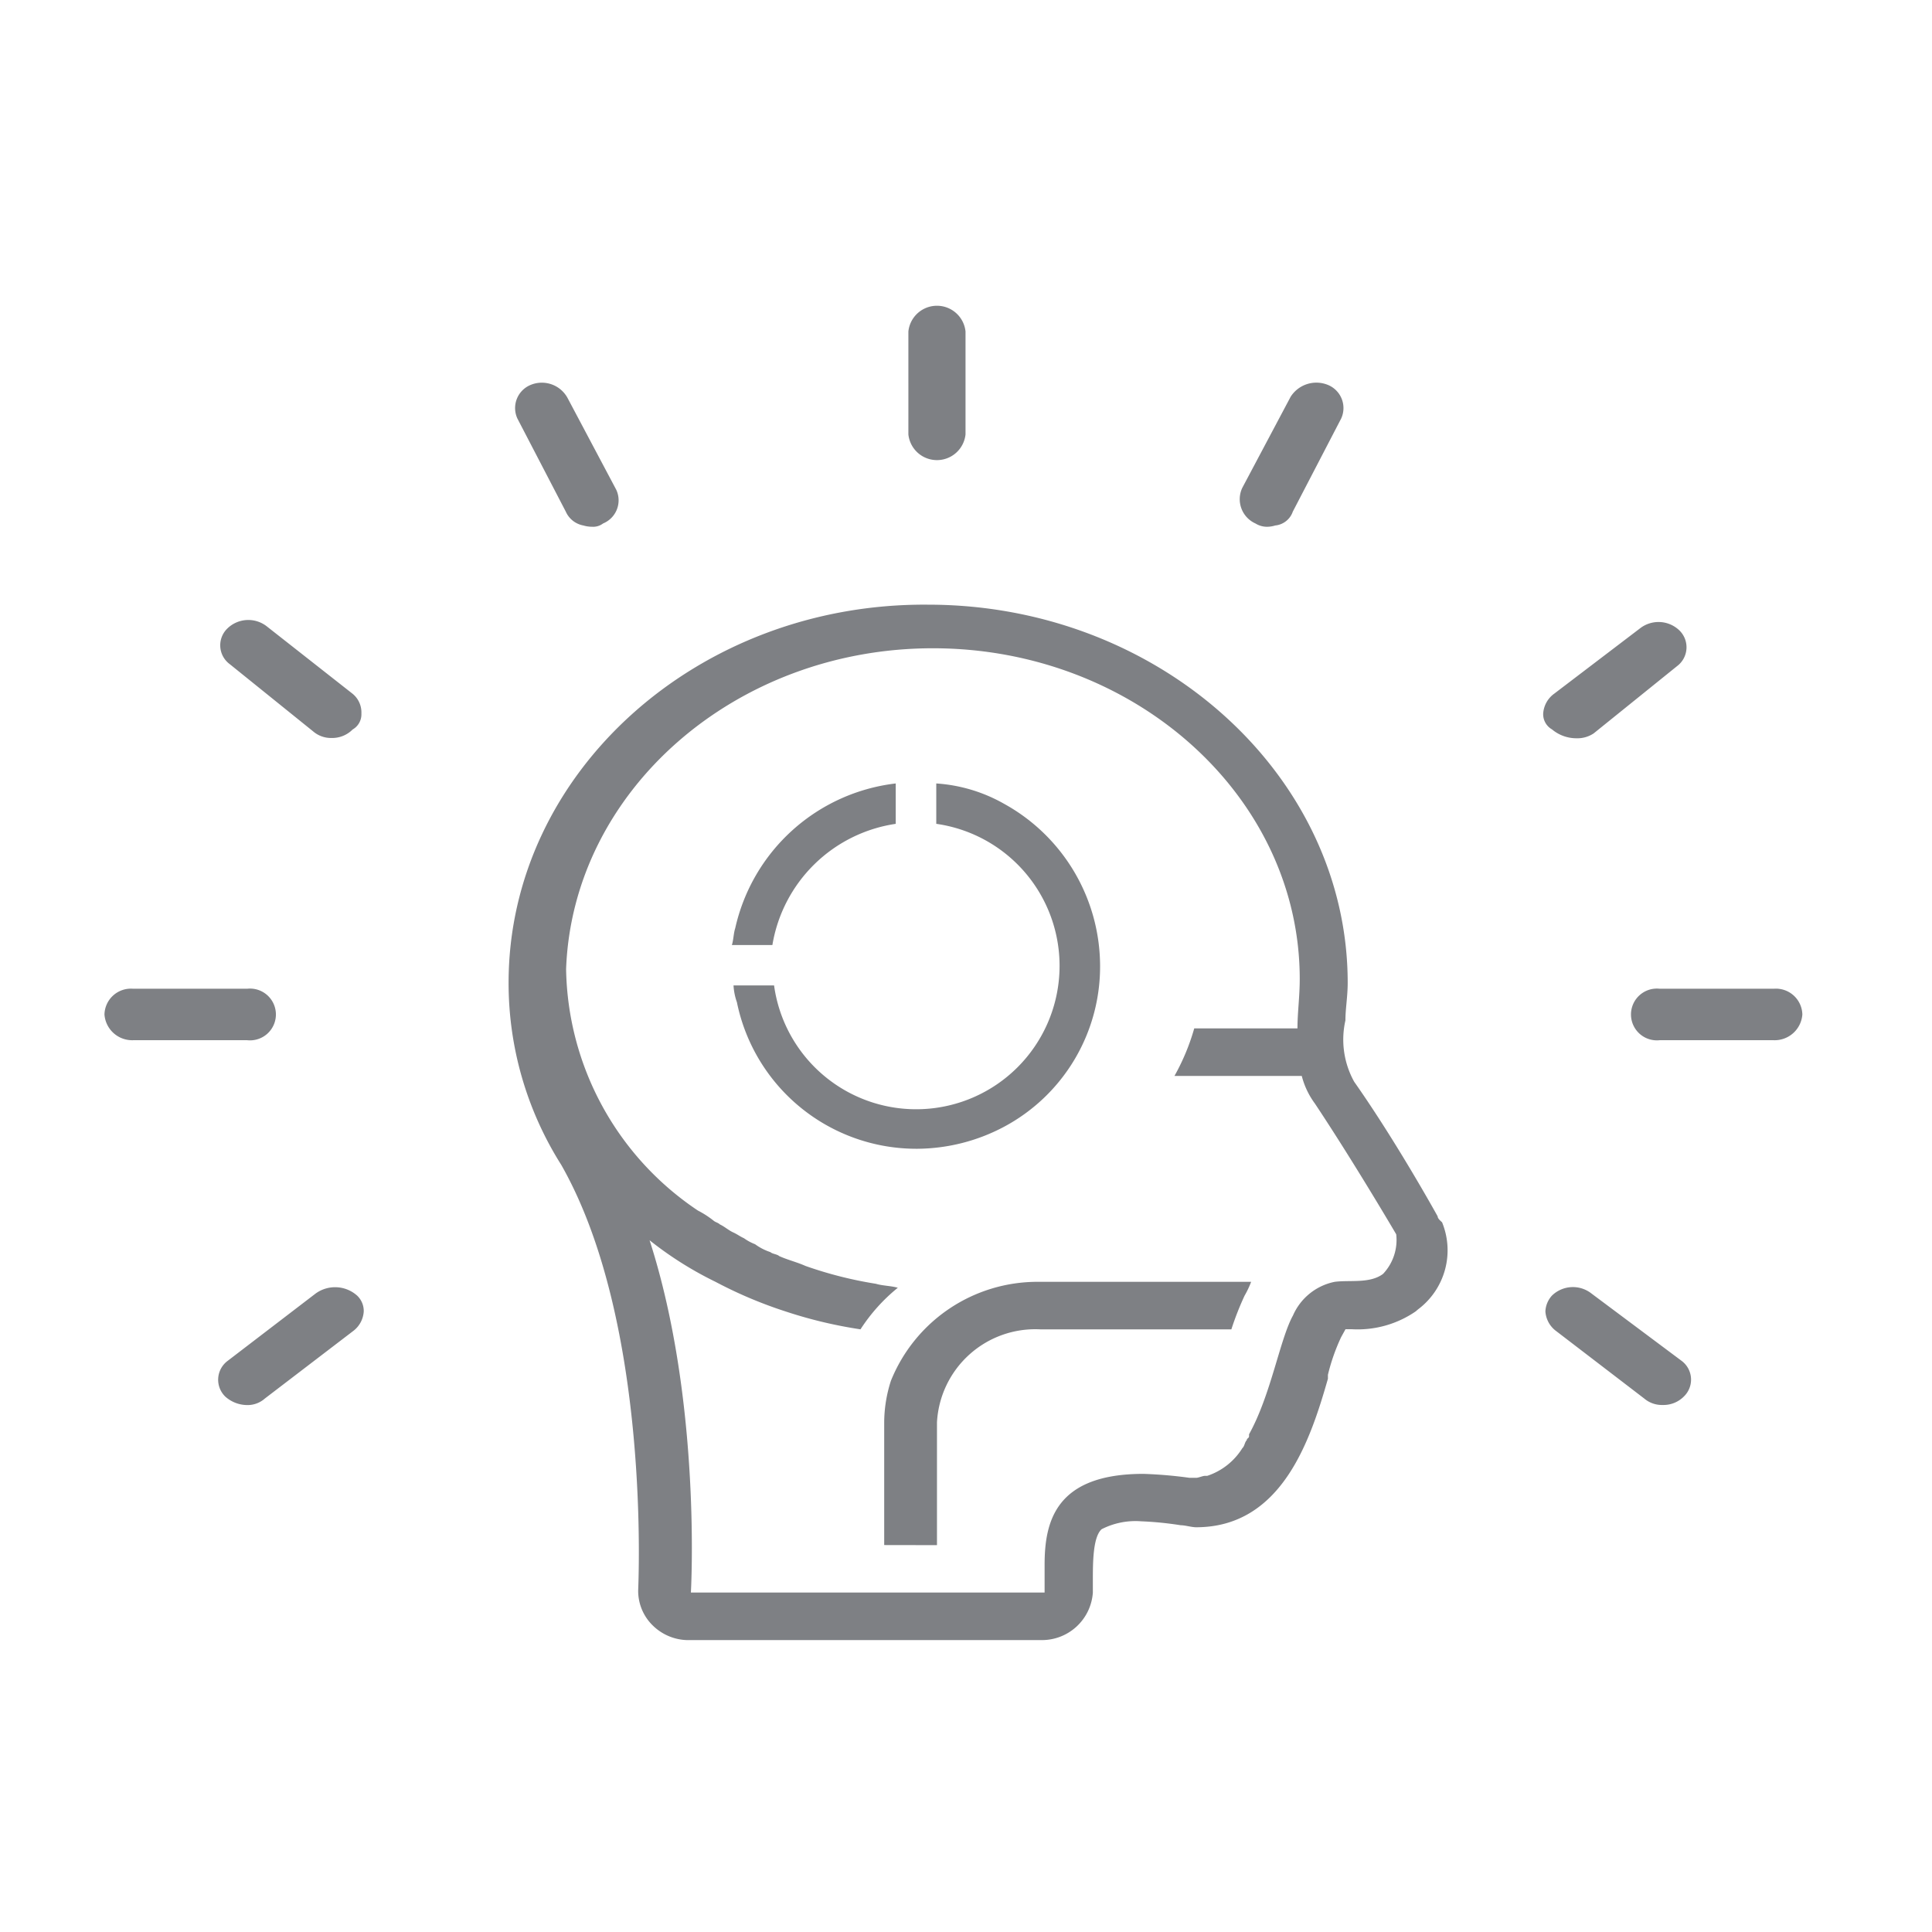 <svg xmlns="http://www.w3.org/2000/svg" width="85" height="85" viewBox="0 0 85 85">
  <g id="ic_technician-certified_black" transform="translate(-0.048 0.037)">
    <g id="Groupe_25097" data-name="Groupe 25097" transform="translate(0 0)">
      <rect id="Rectangle_8562" data-name="Rectangle 8562" width="85" height="85" transform="translate(0.048 -0.037)" fill="none"/>
    </g>
    <g id="Groupe_25100" data-name="Groupe 25100" transform="translate(4.644 13.413)">
      <g id="ic_technician-certified_black-2" data-name="ic_technician-certified_black" transform="translate(0 0)">
        <path id="Union_106" data-name="Union 106" d="M.222,9.626a2.648,2.648,0,0,1-.149-.74H1.857a6.31,6.31,0,1,0,7.136-7.11V0a6.95,6.95,0,0,1,2.973.889A8.161,8.161,0,0,1,16.2,8a7.988,7.988,0,0,1-4.236,7.11,8.229,8.229,0,0,1-3.79.962A8.059,8.059,0,0,1,.222,9.626ZM0,7.109c.073-.222.073-.518.148-.741A8.216,8.216,0,0,1,7.209,0V1.777A6.455,6.455,0,0,0,1.783,7.109Z" transform="translate(27.603 21.019)" fill="#7e8084"/>
        <path id="Union_107" data-name="Union 107" d="M37.883,58.706H25.8a2.239,2.239,0,0,1-1.642-.608,2.125,2.125,0,0,1-.677-1.568c0-.176.581-11.76-3.382-18.727a14.96,14.96,0,0,1-2.319-8.015c0-9.233,8.311-16.722,18.458-16.635,10.147,0,18.459,7.491,18.459,16.635,0,.61-.1,1.134-.1,1.655a3.816,3.816,0,0,0,.386,2.7c1.837,2.613,3.577,5.749,3.673,5.924,0,.087.1.173.194.261a3.248,3.248,0,0,1-1.063,3.833l-.1.086a4.51,4.51,0,0,1-2.8.784H54.6l-.192.348a8.692,8.692,0,0,0-.581,1.656v.175c-.773,2.7-2.029,6.533-5.8,6.533-.195,0-.483-.089-.677-.089a15,15,0,0,0-1.738-.173,3.274,3.274,0,0,0-1.741.348c-.386.348-.386,1.481-.386,2.264v.523a2.245,2.245,0,0,1-2.319,2.09ZM25.8,56.616H41.362V55.4c0-1.915.484-4.006,4.35-4.006a19.552,19.552,0,0,1,2.028.174h.291c.1,0,.29-.087.386-.087h.1a2.885,2.885,0,0,0,1.546-1.219c.1-.089.1-.261.194-.35,0-.086.1-.086.1-.173v-.086c.967-1.742,1.354-4.181,1.933-5.228a2.55,2.55,0,0,1,1.836-1.48c.677-.087,1.546.086,2.127-.349a2.175,2.175,0,0,0,.579-1.741s-1.837-3.135-3.575-5.749a3.518,3.518,0,0,1-.581-1.22h-5.6a9.66,9.66,0,0,0,.869-2.09h4.542c0-.7.1-1.393.1-2.177,0-8.013-7.248-14.548-16.14-14.548-8.7,0-15.847,6.273-16.137,14.112a13.029,13.029,0,0,0,5.8,10.627,4.085,4.085,0,0,1,.677.435c.1.087.194.087.29.175.192.087.387.261.579.348s.29.173.483.261a2.139,2.139,0,0,0,.484.261,2.453,2.453,0,0,0,.675.348c.1.087.29.087.389.175.384.173.773.262,1.16.435a17.6,17.6,0,0,0,3.092.783c.29.089.675.089.965.175a7.8,7.8,0,0,0-1.642,1.829,19.792,19.792,0,0,1-3.287-.784,19.212,19.212,0,0,1-3.092-1.306,15.679,15.679,0,0,1-2.9-1.829C26.287,48.256,25.8,56.616,25.8,56.616Zm8.505-2.09v-5.4A6.054,6.054,0,0,1,34.6,47.3a6.949,6.949,0,0,1,6.476-4.355h9.373a4.123,4.123,0,0,1-.289.61,12.923,12.923,0,0,0-.581,1.481H41.169a4.331,4.331,0,0,0-4.542,4.094v5.4ZM67.744,48.08l-3.865-2.961a1.17,1.17,0,0,1-.484-.871,1.1,1.1,0,0,1,.291-.7,1.322,1.322,0,0,1,1.74-.086l3.962,2.96a1.03,1.03,0,0,1,.1,1.568,1.262,1.262,0,0,1-.932.373A1.2,1.2,0,0,1,67.744,48.08ZM5.315,47.994a1.034,1.034,0,0,1,.1-1.568l3.867-2.96a1.457,1.457,0,0,1,1.835.086.932.932,0,0,1,.29.7,1.168,1.168,0,0,1-.483.871L7.056,48.08a1.143,1.143,0,0,1-.778.287A1.458,1.458,0,0,1,5.315,47.994ZM68.421,32.315a1.139,1.139,0,1,1,0-2.265h5.025A1.164,1.164,0,0,1,74.7,31.183a1.221,1.221,0,0,1-1.255,1.132Zm-67.166,0A1.221,1.221,0,0,1,0,31.183,1.164,1.164,0,0,1,1.256,30.05H6.282a1.139,1.139,0,1,1,0,2.265ZM63.685,18.64a.767.767,0,0,1-.387-.7,1.171,1.171,0,0,1,.485-.871L67.552,14.2a1.325,1.325,0,0,1,1.739.086,1.035,1.035,0,0,1-.1,1.568l-3.673,2.963a1.288,1.288,0,0,1-.749.214A1.668,1.668,0,0,1,63.685,18.64ZM9.18,18.727l-3.671-2.96a1.029,1.029,0,0,1-.1-1.568,1.32,1.32,0,0,1,1.74-.086l3.769,2.961a1.061,1.061,0,0,1,.386.871.767.767,0,0,1-.386.7,1.265,1.265,0,0,1-.932.373A1.2,1.2,0,0,1,9.18,18.727ZM50.64,9.581a1.17,1.17,0,0,1-.581-1.567l2.127-4.007a1.342,1.342,0,0,1,1.642-.522,1.1,1.1,0,0,1,.581,1.48L52.282,9.059a.911.911,0,0,1-.773.61,1.249,1.249,0,0,1-.359.057A.964.964,0,0,1,50.64,9.581Zm-29.571.088a1.054,1.054,0,0,1-.773-.61L18.168,4.965a1.1,1.1,0,0,1,.581-1.48,1.288,1.288,0,0,1,1.643.608L22.518,8.1a1.1,1.1,0,0,1-.581,1.48.719.719,0,0,1-.481.145A1.376,1.376,0,0,1,21.069,9.669Zm14.3-4.007V1.133a1.264,1.264,0,0,1,2.514,0V5.662a1.264,1.264,0,0,1-2.514,0Z" transform="translate(0 0)" fill="#7e8084"/>
      </g>
    </g>
  </g>
</svg>
